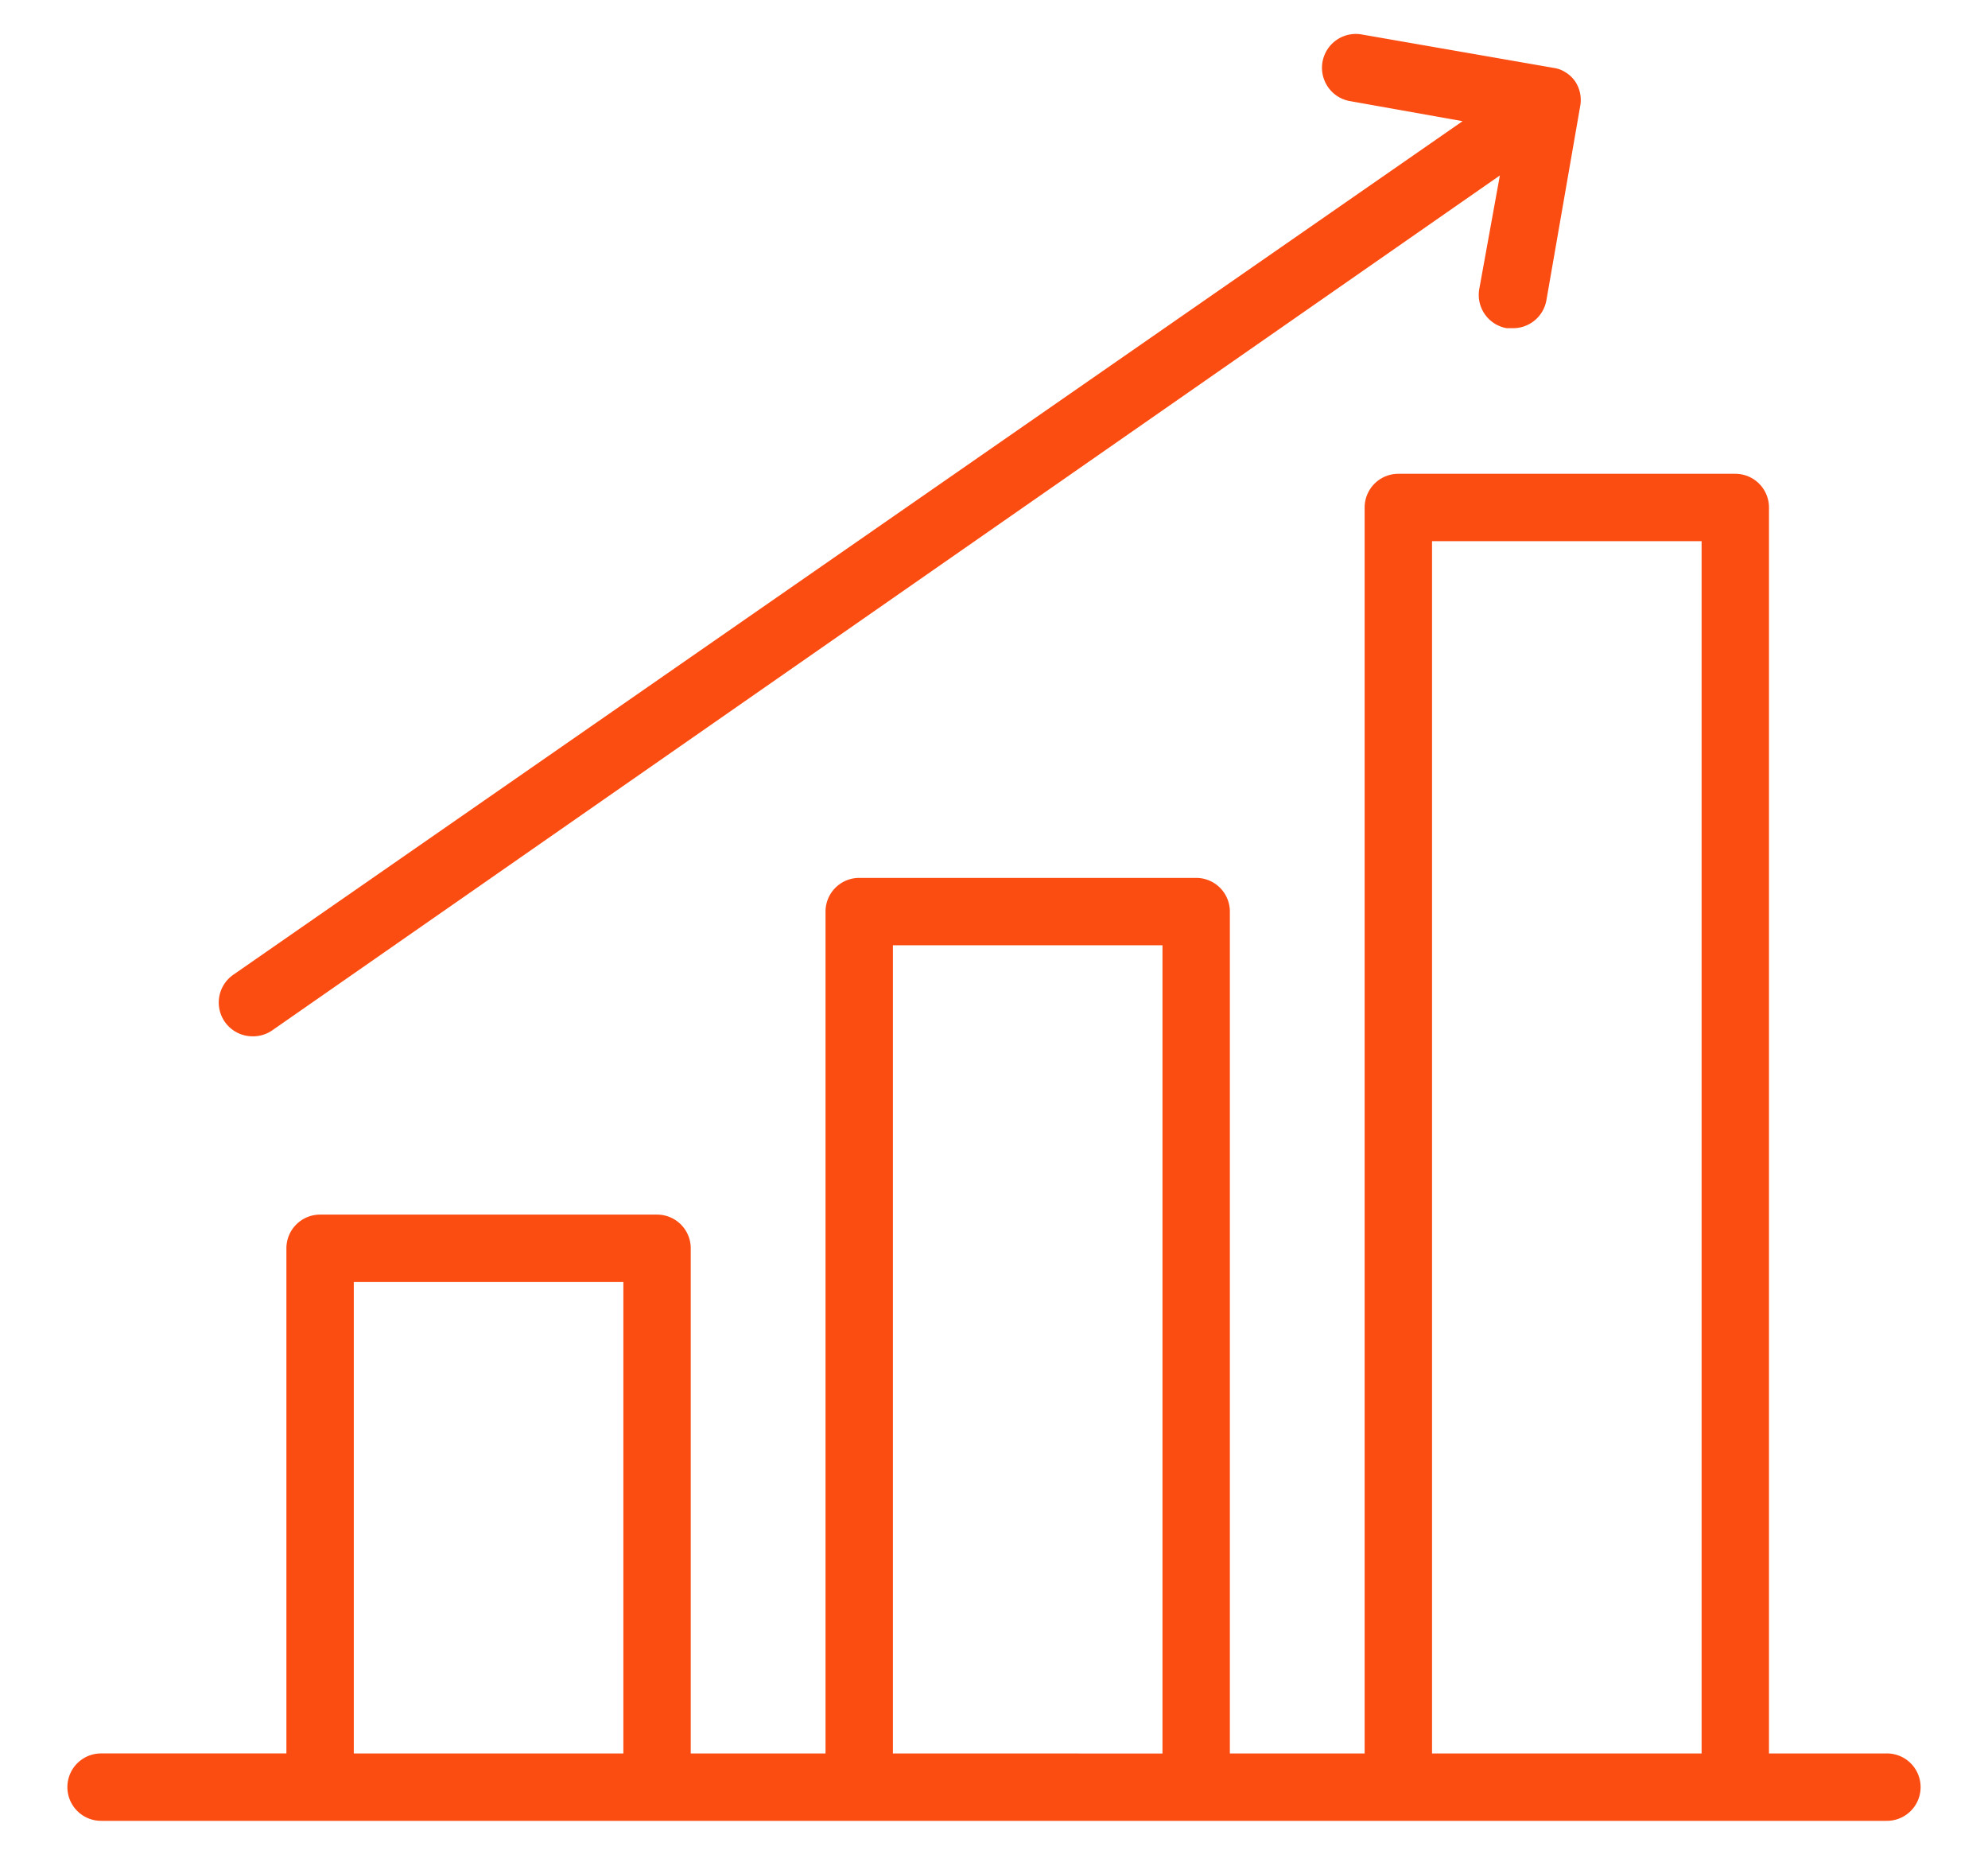 <svg xmlns="http://www.w3.org/2000/svg" width="118" height="110" viewBox="0 0 118 110">
  <g id="growth" transform="translate(-523 -543)">
    <rect id="Rectangle_1" data-name="Rectangle 1" width="118" height="110" transform="translate(523 543)" fill="none"/>
    <g id="_1" data-name="1" transform="translate(417.62 496.849)">
      <path id="Path_62" data-name="Path 62" d="M150.631,107.65a2.008,2.008,0,0,0,1.143-.361l72.857-50.725L223.409,63.3a2.005,2.005,0,0,0,1.624,2.326h.362a2.006,2.006,0,0,0,2-1.664l2-11.488h0a1.995,1.995,0,0,0-.3-1.5,1.9,1.9,0,0,0-.582-.541,1.674,1.674,0,0,0-.621-.241l-11.488-2h0a2.008,2.008,0,0,0-.721,3.95l6.736,1.2L149.447,104a2.005,2.005,0,0,0,1.183,3.649Z" transform="translate(-30.225 0)" fill="#fb4c12"/>
      <path id="Path_63" data-name="Path 63" d="M217.38,238.079h-7V164.138a2,2,0,0,0-2-2h-20a2,2,0,0,0-2,2v73.941h-8v-49.96a2,2,0,0,0-2-2h-20a2,2,0,0,0-2,2v49.96h-8V208.1a2,2,0,0,0-2-2h-20a2,2,0,0,0-2,2v29.976h-11a2,2,0,1,0,0,4h106a2,2,0,1,0,0-4Zm-91,0V210.1h16v27.978Zm32,0V190.118h16v47.962Zm32,0V166.137h16v71.942Z" transform="translate(0 -87.87)" fill="#fb4c12"/>
    </g>
  </g>
</svg>
